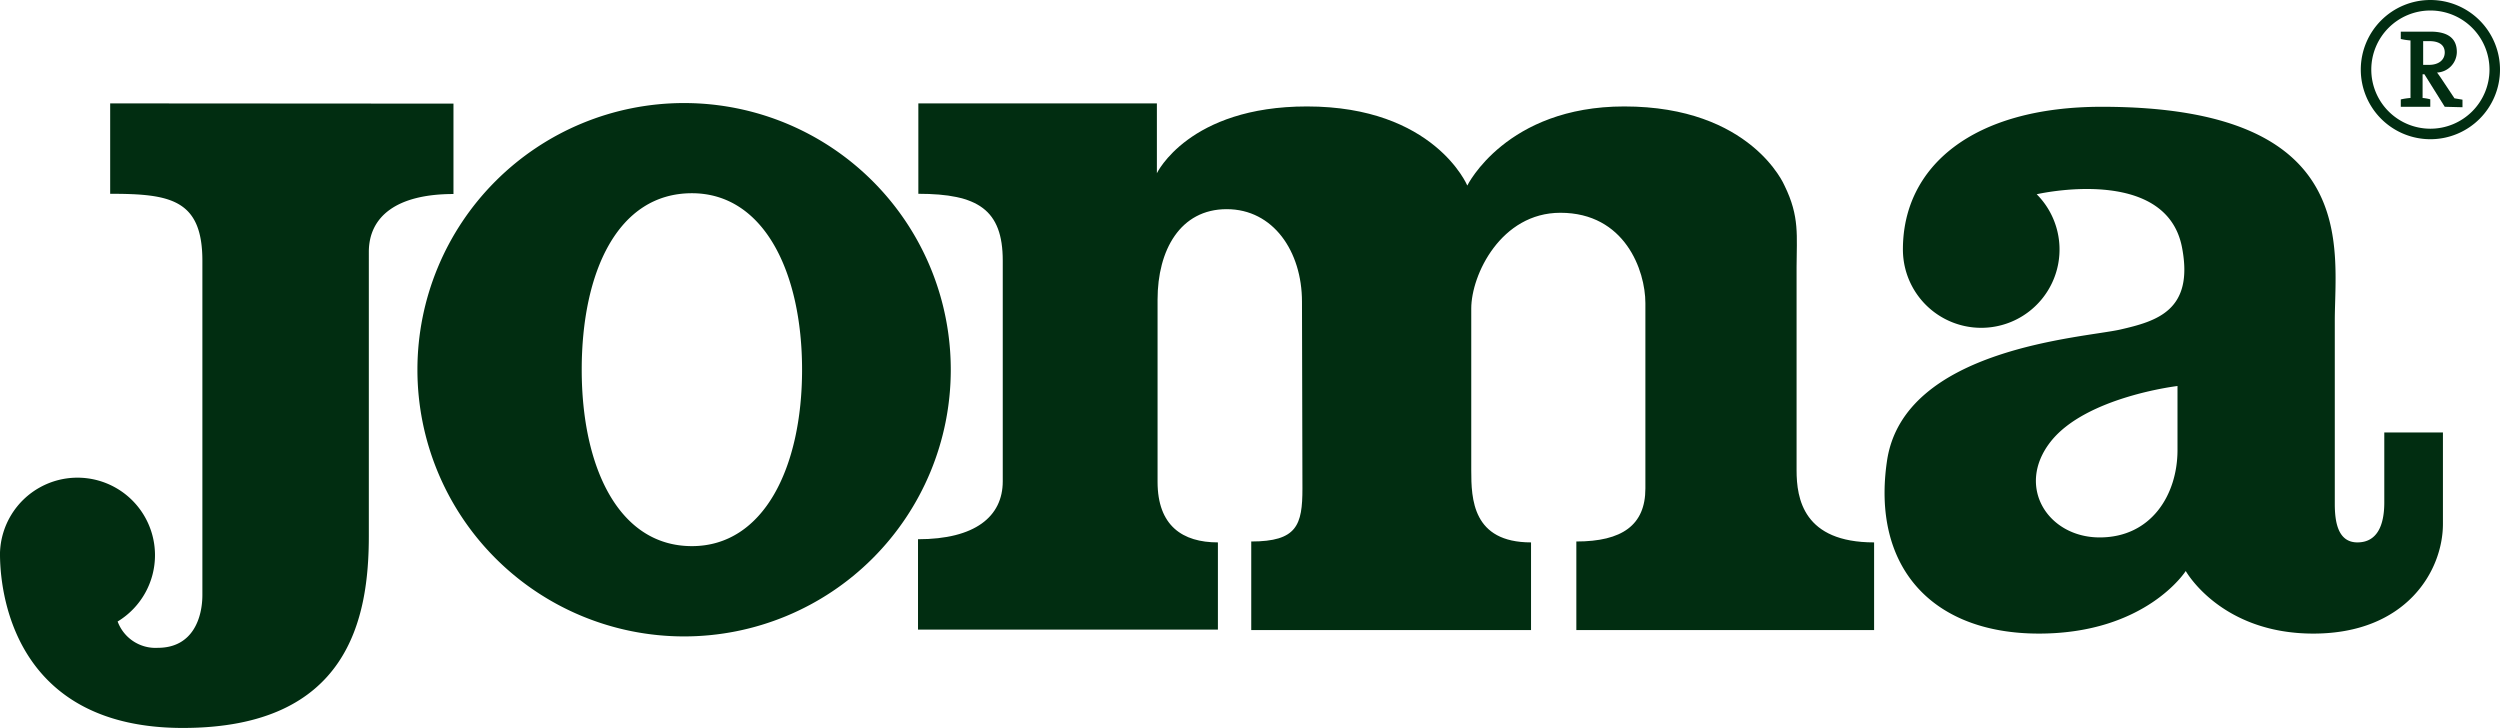 <?xml version="1.0" encoding="UTF-8"?> <svg xmlns="http://www.w3.org/2000/svg" width="221.24" height="64.42" viewBox="0 0 221.24 64.42"><g><path d="M9.75,9.15v8c5.26,0,8.16.46,8.16,5.92V52.65c0,1.94-.79,4.68-3.95,4.68A3.571,3.571,0,0,1,10.41,55h0A6.86,6.86,0,1,0,0,48.9v.3c.05,4,1.71,15.22,16.18,15.22,14.69,0,16.46-9.72,16.46-17V22.3c0-3.14,2.46-5.13,7.49-5.13v-8Z" fill="#012d11"></path><path d="M115.26,43.23c0,3.24-.48,4.69-4.53,4.69v7.84h24.76V48c-5.19,0-5.29-3.86-5.29-6.38V27.31c0-3,2.63-8.48,7.89-8.48,5.7,0,7.52,5.09,7.52,8v16.4c0,3.24-2.06,4.69-6.11,4.69v7.84h26.35V48c-6.25,0-6.86-3.86-6.86-6.38v-18c0-2.73.29-4.44-1.07-7.2,0,0-2.93-7-14.18-7-10.45,0-13.89,7-13.89,7s-2.93-7-14.19-7c-10.46,0-13.28,5.91-13.28,5.91V9.15H81.27v8c5.26,0,7.47,1.4,7.47,5.92V42.59c0,3.14-2.47,5.13-7.5,5.13v8h26.54V48c-3.12,0-5.34-1.46-5.34-5.36V26.51c0-4.37,2-8,6.12-8s6.66,3.74,6.66,8.19Z" fill="#012d11"></path><path d="M60.54,9.12a23.6,23.6,0,1,0,23.6,23.6h0A23.6,23.6,0,0,0,60.54,9.12Zm.69,39.21c-6.49,0-9.75-7-9.75-15.61S54.64,17.1,61.23,17.1c6.38,0,9.75,7,9.75,15.62S67.61,48.33,61.23,48.33Z" fill="#012d11"></path><path d="M211,38.27v6.2c0,2.02-.63,3.53-2.38,3.53s-2-1.87-2-3.41V28.37C206.62,22,209,9.45,186,9.45c-11.43,0-17.6,5.29-17.6,12.62a6.93,6.93,0,1,0,11.84-4.88s11.45-2.65,12.86,4.71c1.07,5.57-2.23,6.52-5.45,7.26s-19.2,1.62-20.66,11.64c-1.37,9.34,3.95,15.27,13.44,15.27s13-5.54,13-5.54,3.08,5.54,11.29,5.54,11.47-5.54,11.47-9.71V38.27Zm-18.3,1.56c0,3.94-2.31,7.73-6.89,7.73s-7.45-4.5-4.34-8.47,11.23-4.93,11.23-4.93Z" fill="#012d11"></path><path d="M215.08,12.32a6.16,6.16,0,1,1,6.16-6.16A6.16,6.16,0,0,1,215.08,12.32Zm0-11.39a5.23,5.23,0,1,0,5.23,5.23h0A5.231,5.231,0,0,0,215.08.93Z" fill="#012d11"></path><path d="M216.35,9.45l-1.8-2.88h-.16v2.1a3.921,3.921,0,0,1,.68.12v.66h-2.61V8.8a5.668,5.668,0,0,1,.86-.13V3.58a5.668,5.668,0,0,1-.86-.13V2.8h2.63c1.38,0,2.33.48,2.33,1.8a1.84,1.84,0,0,1-1.75,1.82c.13.17.27.37.39.55l1.15,1.73.71.12v.67ZM215,3.64h-.56v2.1h.52c.86,0,1.39-.44,1.39-1.1S215.84,3.64,215,3.64Z" fill="#012d11"></path></g></svg> 